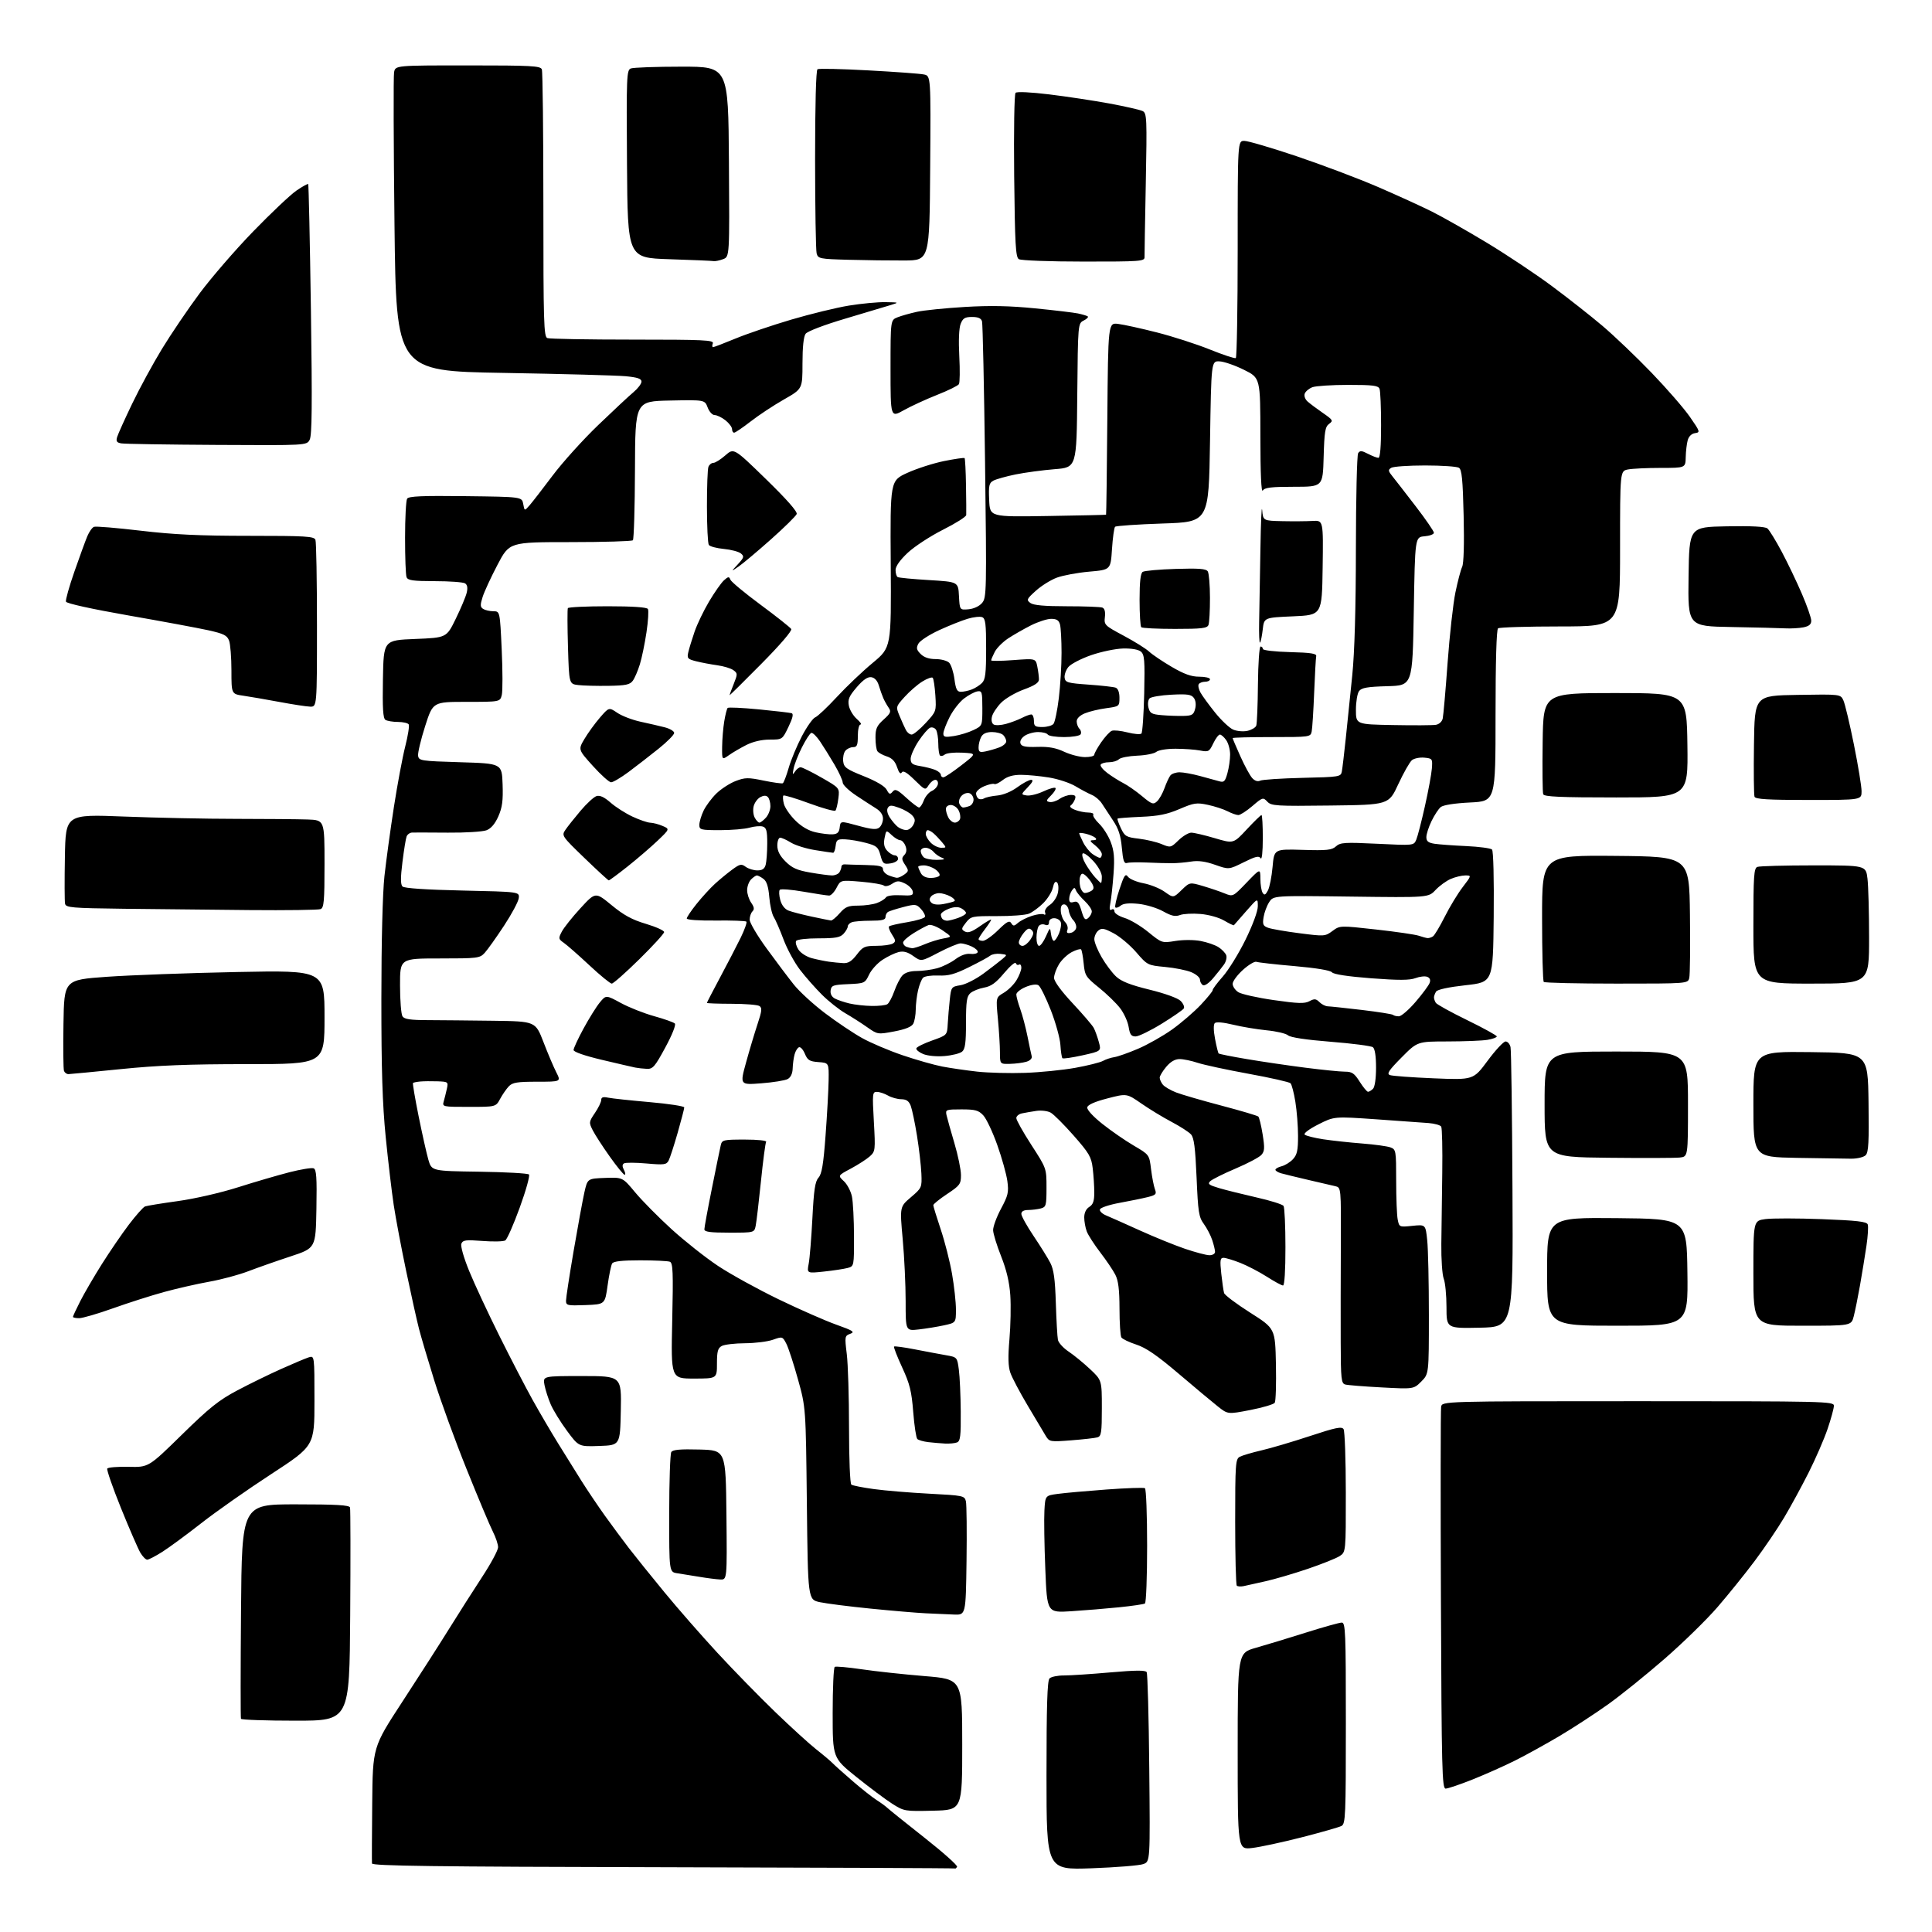 <?xml version="1.0" encoding="UTF-8" standalone="no"?>
<svg 
  version="1.1" 
  xmlns="http://www.w3.org/2000/svg" 
  xmlns:xlink="http://www.w3.org/1999/xlink" 
  xmlns:svg="http://www.w3.org/2000/svg"
  xmlns:rdf="http://www.w3.org/1999/02/22-rdf-syntax-ns#"
  xmlns:cc="http://creativecommons.org/ns#"
  xmlns:dc="http://purl.org/dc/elements/1.1/"
  viewBox="0 0 768 768"
  width="768"
  height="768"
>
<style>svg {background-color: white; }</style>"
<path stroke="none" fill="black" fill-rule="evenodd" d="M379.69,742.75C379.59,742.62 327.41,742.39 263.75,742.25C172.25,742.05 147.97,741.73 147.87,740.75C147.80,740.06 147.84,729.38 147.96,717.00C148.17,694.50 148.17,694.50 159.92,676.50C166.39,666.60 174.75,653.55 178.51,647.50C182.27,641.45 188.19,632.15 191.67,626.84C195.15,621.53 198.00,616.23 198.00,615.05C198.00,613.88 197.06,611.07 195.91,608.81C194.75,606.56 190.06,595.39 185.48,584.00C180.89,572.61 175.11,556.73 172.62,548.71C170.12,540.69 167.40,531.49 166.57,528.27C165.73,525.05 163.45,514.78 161.50,505.45C159.54,496.13 157.29,484.20 156.50,478.95C155.71,473.70 154.28,461.55 153.32,451.95C152.02,438.80 151.59,425.26 151.60,397.00C151.60,374.29 152.09,355.08 152.82,348.30C153.50,342.13 155.19,329.76 156.58,320.80C157.97,311.83 160.00,300.99 161.09,296.71C162.18,292.42 162.80,288.48 162.47,287.96C162.15,287.43 160.22,286.99 158.19,286.98C156.16,286.98 153.93,286.60 153.22,286.16C152.26,285.55 152.01,281.59 152.22,269.92C152.50,254.50 152.50,254.50 165.00,254.00C177.50,253.50 177.50,253.50 181.16,246.00C183.18,241.88 185.14,237.21 185.52,235.63C185.99,233.67 185.78,232.48 184.86,231.89C184.11,231.42 178.71,231.02 172.86,231.02C164.08,231.00 162.11,230.72 161.61,229.42C161.27,228.55 161.01,221.46 161.02,213.67C161.02,205.88 161.39,198.93 161.84,198.23C162.46,197.25 167.79,197.02 185.06,197.23C207.48,197.50 207.48,197.50 207.99,200.34C208.50,203.17 208.50,203.17 210.54,200.84C211.66,199.55 215.79,194.22 219.71,189.00C223.63,183.78 231.76,174.78 237.77,169.00C243.78,163.22 250.12,157.31 251.85,155.87C253.58,154.42 255.00,152.54 255.00,151.69C255.00,150.54 253.44,150.01 248.75,149.56C245.31,149.23 223.38,148.63 200.00,148.23C157.50,147.50 157.50,147.50 156.82,89.50C156.45,57.60 156.37,30.26 156.65,28.75C157.16,26.00 157.16,26.00 185.97,26.00C211.32,26.00 214.86,26.19 215.39,27.58C215.73,28.45 216.00,52.70 216.00,81.47C216.00,128.25 216.17,133.85 217.58,134.39C218.45,134.73 233.74,135.00 251.55,135.00C279.93,135.00 283.87,135.19 283.36,136.50C283.05,137.33 283.08,138.00 283.45,138.00C283.81,138.00 287.82,136.46 292.35,134.59C296.89,132.71 306.87,129.32 314.55,127.05C322.22,124.79 332.55,122.27 337.50,121.47C342.45,120.67 348.98,120.05 352.00,120.11C357.48,120.20 357.48,120.21 354.00,121.28C352.07,121.87 343.98,124.30 336.00,126.67C327.57,129.17 320.98,131.69 320.25,132.68C319.44,133.78 319.00,137.98 319.00,144.49C319.00,154.60 319.00,154.60 311.62,158.80C307.56,161.11 301.63,165.02 298.45,167.50C295.26,169.97 292.28,172.00 291.83,172.00C291.37,172.00 291.00,171.36 291.00,170.57C291.00,169.79 289.81,168.21 288.37,167.07C286.92,165.93 284.99,165.00 284.08,165.00C283.17,165.00 281.93,163.65 281.30,161.97C280.15,158.94 280.15,158.94 266.33,159.22C252.50,159.50 252.50,159.50 252.41,186.76C252.36,201.75 251.98,214.35 251.58,214.76C251.17,215.16 239.96,215.50 226.67,215.50C202.50,215.50 202.50,215.50 197.77,224.50C195.17,229.45 192.50,235.22 191.84,237.33C190.84,240.50 190.88,241.31 192.07,242.06C192.86,242.56 194.68,242.98 196.12,242.98C198.73,243.00 198.73,243.00 199.44,258.27C199.83,266.67 199.84,274.77 199.47,276.27C198.78,279.00 198.78,279.00 185.44,279.00C172.09,279.00 172.09,279.00 169.00,288.66C167.30,293.98 166.04,299.26 166.20,300.41C166.49,302.41 167.22,302.52 183.00,303.00C199.50,303.50 199.50,303.50 199.79,311.76C200.02,318.29 199.66,320.97 198.10,324.52C196.77,327.51 195.19,329.36 193.37,330.05C191.86,330.62 184.97,331.05 178.06,330.99C171.15,330.94 164.76,330.92 163.86,330.95C162.95,330.98 161.95,331.68 161.63,332.51C161.31,333.34 160.57,337.91 159.98,342.67C159.20,348.90 159.21,351.61 160.00,352.40C160.70,353.10 169.31,353.68 183.80,354.00C206.50,354.50 206.50,354.50 206.22,357.00C206.07,358.38 203.43,363.32 200.35,368.00C197.27,372.68 193.83,377.51 192.70,378.75C190.74,380.90 189.96,381.00 174.83,381.00C159.00,381.00 159.00,381.00 159.02,391.75C159.02,397.66 159.46,403.18 159.99,404.00C160.72,405.15 163.08,405.51 170.22,405.52C175.32,405.54 187.00,405.65 196.18,405.77C212.85,406.00 212.85,406.00 216.04,414.25C217.78,418.79 220.08,424.19 221.13,426.25C223.04,430.00 223.04,430.00 213.52,430.00C205.57,430.00 203.71,430.30 202.25,431.84C201.29,432.86 199.73,435.11 198.80,436.84C197.09,440.00 197.09,440.00 186.43,440.00C175.85,440.00 175.77,439.98 176.41,437.75C176.76,436.51 177.32,434.26 177.65,432.75C178.23,430.09 178.10,429.99 173.88,429.84C171.47,429.76 168.38,429.79 167.01,429.92C165.64,430.05 164.36,430.31 164.17,430.50C163.97,430.69 164.98,436.62 166.40,443.68C167.82,450.73 169.57,458.52 170.28,461.00C171.59,465.50 171.59,465.50 190.52,465.77C200.93,465.92 209.82,466.42 210.27,466.87C210.72,467.32 209.08,473.22 206.62,479.99C204.17,486.75 201.57,492.65 200.85,493.09C200.13,493.54 196.06,493.63 191.80,493.30C185.10,492.79 183.96,492.94 183.40,494.40C183.03,495.37 184.35,499.99 186.52,505.29C188.59,510.36 193.98,521.92 198.50,531.00C203.02,540.08 208.97,551.55 211.73,556.50C214.49,561.45 218.97,569.10 221.69,573.50C224.41,577.90 228.61,584.65 231.03,588.50C233.46,592.35 237.70,598.66 240.47,602.53C243.24,606.39 247.53,612.18 250.00,615.40C252.47,618.61 258.80,626.47 264.06,632.87C269.31,639.27 278.81,650.12 285.16,657.00C291.51,663.88 301.84,674.45 308.11,680.50C314.38,686.55 321.76,693.27 324.50,695.43C327.25,697.58 330.18,700.06 331.02,700.93C331.85,701.79 335.45,705.01 339.02,708.09C342.58,711.16 346.85,714.53 348.50,715.57C350.15,716.62 352.09,718.03 352.80,718.72C353.52,719.40 360.16,724.74 367.56,730.57C374.96,736.40 380.76,741.58 380.45,742.08C380.14,742.59 379.80,742.89 379.69,742.75zM433.91,742.67C416.00,743.32 416.00,743.32 416.00,705.86C416.00,678.06 416.31,668.09 417.20,667.20C417.86,666.54 420.45,666.01 422.95,666.02C425.45,666.03 433.72,665.48 441.32,664.81C451.39,663.93 455.32,663.89 455.82,664.70C456.19,665.31 456.66,682.50 456.85,702.89C457.21,739.97 457.21,739.97 454.52,740.99C453.03,741.56 443.76,742.31 433.91,742.67zM497.75,734.60C492.00,735.28 492.00,735.28 492.00,696.18C492.00,657.08 492.00,657.08 499.25,655.02C503.24,653.89 512.18,651.17 519.12,648.98C526.05,646.79 532.47,645.00 533.37,645.00C534.85,645.00 535.00,648.65 535.00,684.96C535.00,722.01 534.87,725.00 533.25,725.85C532.29,726.35 525.20,728.38 517.50,730.35C509.80,732.32 500.91,734.24 497.75,734.60zM370.99,719.78C359.67,720.05 359.41,720.01 354.68,717.02C352.04,715.34 345.64,710.55 340.44,706.38C331.00,698.78 331.00,698.78 331.00,680.95C331.00,671.14 331.37,662.89 331.82,662.61C332.27,662.33 337.11,662.77 342.57,663.57C348.03,664.38 359.25,665.59 367.50,666.27C382.50,667.50 382.50,667.50 382.50,693.50C382.50,719.50 382.50,719.50 370.99,719.78zM574.67,711.00C573.24,711.00 573.06,703.67 572.79,636.25C572.63,595.14 572.66,560.49 572.87,559.25C573.23,557.00 573.23,557.00 651.12,557.00C725.84,557.00 729.00,557.07 729.00,558.82C729.00,559.83 727.87,563.97 726.49,568.03C725.11,572.09 721.72,579.90 718.95,585.39C716.19,590.87 711.81,598.91 709.22,603.26C706.64,607.60 701.37,615.37 697.51,620.52C693.66,625.66 686.99,633.93 682.71,638.88C678.43,643.84 668.98,653.07 661.71,659.39C654.44,665.72 644.32,673.88 639.20,677.53C634.09,681.18 625.45,686.81 620.00,690.05C614.55,693.28 606.58,697.69 602.30,699.83C598.01,701.98 590.39,705.37 585.38,707.37C580.36,709.37 575.54,711.00 574.67,711.00zM117.52,684.00C105.75,684.00 95.97,683.66 95.79,683.25C95.61,682.84 95.62,663.49 95.81,640.25C96.15,598.00 96.15,598.00 117.47,598.00C133.67,598.00 138.87,598.30 139.14,599.25C139.34,599.94 139.37,619.29 139.21,642.25C138.92,684.00 138.92,684.00 117.52,684.00zM379.21,641.81C376.62,641.70 371.57,641.48 368.00,641.31C364.43,641.14 354.56,640.30 346.08,639.45C337.59,638.60 328.52,637.45 325.91,636.89C321.16,635.87 321.16,635.87 320.74,597.68C320.32,559.50 320.32,559.50 317.20,548.29C315.49,542.12 313.41,535.76 312.58,534.15C311.08,531.26 311.00,531.24 307.28,532.56C305.20,533.31 300.21,533.93 296.18,533.96C292.16,533.98 288.00,534.47 286.93,535.04C285.35,535.88 285.00,537.16 285.00,542.04C285.00,548.00 285.00,548.00 275.86,548.00C266.71,548.00 266.71,548.00 267.22,525.06C267.65,505.63 267.51,502.03 266.28,501.56C265.49,501.25 260.17,501.00 254.48,501.00C247.27,501.00 243.88,501.38 243.34,502.25C242.91,502.94 242.10,506.88 241.53,511.00C240.49,518.50 240.49,518.50 232.74,518.79C225.52,519.06 225.00,518.95 225.00,517.04C225.00,515.92 226.36,507.01 228.03,497.25C229.70,487.49 231.62,477.02 232.30,474.00C233.54,468.50 233.54,468.50 240.52,468.24C247.50,467.98 247.50,467.98 252.50,474.00C255.25,477.30 261.77,483.90 267.00,488.66C272.23,493.41 280.55,499.99 285.50,503.27C290.45,506.55 301.25,512.50 309.50,516.49C317.75,520.48 328.05,525.01 332.38,526.55C339.14,528.96 339.93,529.48 337.99,530.20C335.79,531.01 335.75,531.28 336.61,538.27C337.10,542.25 337.50,555.40 337.50,567.50C337.50,579.99 337.90,589.79 338.43,590.17C338.95,590.54 343.00,591.34 347.43,591.94C351.87,592.55 361.78,593.37 369.46,593.77C382.91,594.47 383.43,594.58 383.96,596.79C384.26,598.05 384.37,608.74 384.21,620.54C383.92,642.00 383.92,642.00 379.21,641.81zM425.86,640.49C416.22,641.10 416.22,641.10 415.53,623.80C415.14,614.29 414.98,603.80 415.17,600.51C415.50,594.51 415.50,594.51 420.50,593.84C423.25,593.46 431.97,592.69 439.88,592.10C447.80,591.52 454.66,591.29 455.13,591.58C455.61,591.88 456.00,602.19 456.00,614.50C456.00,626.81 455.61,637.13 455.13,637.42C454.64,637.72 450.03,638.39 444.88,638.92C439.72,639.44 431.16,640.15 425.86,640.49zM494.40,630.50C493.24,630.75 492.01,630.67 491.65,630.32C491.29,629.96 491.00,618.51 491.00,604.87C491.00,581.95 491.14,580.00 492.81,579.10C493.81,578.57 497.69,577.42 501.43,576.55C505.17,575.69 513.85,573.12 520.72,570.85C530.98,567.46 533.37,566.97 534.09,568.11C534.57,568.88 534.98,580.18 534.98,593.23C535.00,616.95 535.00,616.95 532.55,618.56C531.20,619.45 525.49,621.73 519.87,623.64C514.24,625.55 506.68,627.77 503.07,628.57C499.46,629.38 495.55,630.24 494.40,630.50zM286.27,627.87C284.75,627.80 281.02,627.32 278.00,626.81C274.98,626.30 271.04,625.66 269.25,625.40C266.00,624.91 266.00,624.91 266.02,601.70C266.02,588.94 266.40,577.92 266.85,577.21C267.45,576.27 270.42,576.00 278.08,576.21C288.50,576.50 288.50,576.50 288.77,602.25C289.03,628.00 289.03,628.00 286.27,627.87zM58.52,620.00C57.92,620.00 56.69,618.74 55.78,617.21C54.88,615.67 51.42,607.72 48.11,599.54C44.80,591.35 42.34,584.26 42.64,583.78C42.94,583.29 46.75,582.99 51.12,583.09C59.06,583.28 59.06,583.28 72.28,570.33C83.27,559.56 86.99,556.59 94.34,552.70C99.19,550.13 107.07,546.28 111.84,544.15C116.60,542.01 121.51,539.95 122.75,539.56C125.00,538.87 125.00,538.87 125.00,556.82C125.00,574.77 125.00,574.77 107.75,586.02C98.26,592.20 85.78,600.97 80.00,605.50C74.22,610.03 67.27,615.14 64.55,616.87C61.83,618.59 59.12,620.00 58.52,620.00zM238.28,574.79C230.05,575.08 230.05,575.08 225.40,568.79C222.84,565.33 219.93,560.61 218.93,558.29C217.93,555.98 216.81,552.49 216.44,550.54C215.78,547.00 215.78,547.00 231.42,547.00C247.06,547.00 247.06,547.00 246.78,560.75C246.50,574.50 246.50,574.50 238.28,574.79zM375.67,573.84C373.93,573.75 370.93,573.49 369.00,573.27C367.07,573.04 365.12,572.48 364.65,572.03C364.18,571.57 363.45,566.75 363.02,561.30C362.37,553.00 361.66,550.13 358.61,543.54C356.62,539.22 355.17,535.50 355.39,535.27C355.62,535.05 359.34,535.55 363.65,536.39C367.97,537.23 373.52,538.28 376.00,538.71C380.50,539.50 380.50,539.50 381.16,544.50C381.53,547.25 381.86,554.74 381.91,561.14C381.99,570.89 381.74,572.88 380.42,573.39C379.55,573.73 377.41,573.93 375.67,573.84zM425.85,572.55C417.48,573.20 417.14,573.14 415.75,570.86C414.96,569.56 411.73,564.15 408.57,558.82C405.40,553.50 402.28,547.58 401.62,545.66C400.76,543.16 400.66,539.39 401.27,532.34C401.74,526.93 401.89,519.07 401.61,514.88C401.25,509.66 400.10,504.79 397.97,499.42C396.26,495.11 394.82,490.44 394.78,489.04C394.74,487.64 396.15,483.80 397.91,480.50C400.75,475.20 401.04,473.92 400.44,469.50C400.07,466.75 398.26,460.27 396.42,455.11C394.58,449.94 392.08,444.65 390.86,443.36C388.98,441.35 387.68,441.00 382.21,441.00C376.05,441.00 375.79,441.10 376.25,443.25C376.52,444.49 377.93,449.49 379.37,454.36C380.82,459.24 382.00,464.97 382.00,467.10C382.00,470.69 381.59,471.25 376.50,474.63C373.48,476.64 371.00,478.64 371.00,479.08C371.00,479.53 372.33,483.85 373.95,488.70C375.58,493.54 377.60,501.50 378.45,506.39C379.30,511.27 380.00,517.63 380.00,520.53C380.00,525.80 380.00,525.80 375.25,526.84C372.64,527.41 368.14,528.14 365.25,528.47C360.00,529.07 360.00,529.07 360.01,517.28C360.01,510.80 359.49,499.69 358.84,492.60C357.67,479.69 357.67,479.69 362.09,475.93C366.43,472.22 366.50,472.08 366.26,466.45C366.12,463.31 365.34,456.57 364.52,451.48C363.70,446.38 362.58,441.04 362.04,439.60C361.31,437.68 360.33,436.99 358.27,436.96C356.75,436.95 354.38,436.29 353.00,435.50C351.62,434.71 349.64,434.05 348.60,434.04C346.80,434.00 346.74,434.63 347.37,445.81C348.01,457.23 347.96,457.69 345.77,459.67C344.52,460.79 341.14,462.97 338.27,464.51C333.03,467.30 333.03,467.30 335.45,469.54C336.78,470.77 338.22,473.52 338.66,475.64C339.10,477.76 339.46,484.86 339.48,491.42C339.50,503.34 339.50,503.34 336.94,504.04C335.53,504.42 331.31,505.06 327.56,505.46C320.74,506.19 320.74,506.19 321.47,502.34C321.88,500.23 322.53,492.09 322.94,484.27C323.51,472.99 324.02,469.64 325.36,468.15C326.68,466.70 327.32,462.88 328.17,451.39C328.78,443.20 329.33,433.35 329.39,429.50C329.50,422.50 329.50,422.50 325.35,422.20C321.81,421.94 321.02,421.45 319.96,418.91C319.28,417.27 318.24,416.09 317.64,416.29C317.04,416.49 316.25,417.74 315.88,419.07C315.50,420.41 315.15,422.95 315.10,424.71C315.04,426.78 314.32,428.29 313.09,428.95C312.04,429.51 307.34,430.27 302.64,430.63C294.11,431.29 294.11,431.29 296.56,422.39C297.90,417.50 299.96,410.64 301.12,407.13C302.88,401.85 303.01,400.62 301.87,399.90C301.12,399.42 296.11,399.02 290.75,399.02C285.39,399.01 281.00,398.85 281.00,398.67C281.00,398.50 283.39,393.88 286.31,388.42C289.23,382.97 292.89,375.90 294.45,372.72C296.00,369.54 297.01,366.68 296.70,366.36C296.38,366.05 290.92,365.86 284.56,365.93C277.90,366.01 273.00,365.67 273.00,365.12C273.00,364.60 274.75,362.00 276.88,359.34C279.01,356.68 282.27,353.11 284.13,351.40C285.98,349.70 289.07,347.15 291.00,345.73C294.13,343.43 294.71,343.30 296.44,344.58C297.51,345.36 299.59,346.00 301.07,346.00C303.02,346.00 303.93,345.38 304.37,343.75C304.70,342.51 304.98,338.72 304.99,335.32C305.00,330.27 304.67,329.03 303.23,328.57C302.25,328.26 299.89,328.46 297.98,329.00C296.07,329.55 290.80,330.00 286.26,330.00C278.54,330.00 278.00,329.86 278.00,327.90C278.00,326.75 278.75,324.22 279.67,322.29C280.59,320.35 282.89,317.26 284.78,315.42C286.68,313.58 290.12,311.36 292.43,310.47C296.19,309.04 297.38,309.02 303.57,310.30C307.38,311.08 310.81,311.56 311.18,311.35C311.56,311.14 312.61,308.38 313.52,305.23C314.43,302.08 316.79,296.42 318.76,292.65C320.74,288.89 323.12,285.51 324.07,285.15C325.01,284.79 328.87,281.16 332.64,277.08C336.41,273.00 342.83,266.89 346.90,263.52C354.30,257.37 354.30,257.37 354.08,224.23C353.86,191.08 353.86,191.08 360.68,187.97C364.43,186.26 371.00,184.15 375.27,183.28C379.54,182.42 383.22,181.89 383.44,182.10C383.65,182.32 383.91,187.22 384.00,193.00C384.10,198.78 384.14,204.06 384.09,204.74C384.04,205.42 379.90,208.04 374.88,210.56C369.87,213.08 363.57,217.19 360.88,219.70C357.77,222.61 356.00,225.11 356.00,226.58C356.00,227.85 356.37,229.11 356.82,229.39C357.27,229.67 362.88,230.21 369.28,230.59C380.91,231.29 380.91,231.29 381.20,236.89C381.50,242.50 381.50,242.50 385.00,242.20C387.08,242.01 389.26,241.00 390.38,239.70C392.18,237.58 392.23,235.41 391.57,183.50C391.19,153.80 390.65,128.71 390.37,127.75C390.02,126.52 388.84,126.00 386.41,126.00C383.56,126.00 382.76,126.49 381.87,128.75C381.21,130.43 381.00,135.39 381.33,141.55C381.62,147.08 381.56,152.10 381.18,152.71C380.80,153.33 376.89,155.25 372.49,156.98C368.10,158.72 362.14,161.46 359.25,163.08C354.00,166.02 354.00,166.02 354.00,146.63C354.00,127.24 354.00,127.24 356.75,126.14C358.26,125.54 361.75,124.55 364.50,123.95C367.25,123.34 375.80,122.48 383.50,122.02C393.62,121.41 401.38,121.57 411.50,122.58C419.20,123.34 426.85,124.26 428.50,124.60C430.15,124.95 431.88,125.46 432.34,125.73C432.80,126.00 432.12,126.75 430.84,127.39C428.50,128.56 428.50,128.56 428.23,157.19C427.97,185.82 427.97,185.82 419.23,186.51C414.43,186.90 407.43,187.84 403.68,188.60C399.94,189.37 395.98,190.48 394.89,191.06C393.17,191.98 392.95,192.99 393.21,198.81C393.50,205.50 393.50,205.50 416.50,205.12C429.15,204.92 439.58,204.68 439.68,204.61C439.78,204.53 440.01,187.32 440.18,166.37C440.50,128.27 440.50,128.27 444.50,128.76C446.70,129.03 453.63,130.55 459.90,132.15C466.17,133.74 475.62,136.79 480.90,138.92C486.18,141.05 490.84,142.59 491.25,142.34C491.66,142.09 492.00,122.56 492.00,98.94C492.00,56.00 492.00,56.00 494.63,56.00C496.07,56.00 505.41,58.74 515.38,62.09C525.35,65.45 539.80,70.90 547.50,74.21C555.20,77.53 565.00,82.00 569.28,84.14C573.55,86.29 583.39,91.87 591.13,96.54C598.87,101.22 610.45,108.93 616.85,113.68C623.26,118.44 632.33,125.57 637.00,129.53C641.67,133.49 650.45,141.87 656.50,148.15C662.55,154.43 669.42,162.33 671.76,165.71C675.84,171.59 675.93,171.87 673.80,172.18C672.43,172.38 671.32,173.46 670.89,175.00C670.51,176.38 670.15,179.41 670.10,181.75C670.00,186.00 670.00,186.00 660.12,186.00C654.69,186.00 648.84,186.28 647.12,186.62C644.00,187.25 644.00,187.25 644.00,218.12C644.00,249.00 644.00,249.00 620.25,249.02C607.19,249.02 596.05,249.36 595.50,249.77C594.87,250.23 594.50,262.99 594.50,284.50C594.50,318.50 594.50,318.50 584.40,319.00C578.15,319.31 573.70,320.01 572.70,320.83C571.82,321.56 570.18,324.07 569.05,326.40C567.92,328.73 567.00,331.59 567.00,332.77C567.00,334.41 567.75,335.02 570.25,335.41C572.04,335.68 577.70,336.10 582.83,336.33C587.96,336.57 592.58,337.18 593.10,337.70C593.65,338.25 593.92,349.35 593.77,364.54C593.50,390.44 593.50,390.44 582.60,391.64C575.80,392.40 571.39,393.35 570.87,394.18C570.41,394.90 570.03,395.95 570.03,396.50C570.03,397.05 570.36,398.02 570.77,398.65C571.17,399.28 576.79,402.38 583.25,405.53C589.71,408.68 595.00,411.60 595.00,412.00C595.00,412.41 593.31,413.02 591.25,413.36C589.19,413.70 582.09,413.98 575.47,413.99C563.44,414.00 563.44,414.00 557.14,420.36C552.08,425.47 551.16,426.85 552.50,427.36C553.41,427.71 561.26,428.29 569.93,428.65C585.70,429.30 585.70,429.30 591.36,421.65C594.47,417.44 597.68,414.00 598.49,414.00C599.30,414.00 600.19,415.01 600.46,416.25C600.74,417.49 601.09,443.02 601.23,473.00C601.50,527.50 601.50,527.50 588.25,527.78C575.00,528.06 575.00,528.06 575.00,519.59C575.00,514.94 574.51,509.86 573.91,508.32C573.31,506.77 572.88,500.55 572.95,494.50C573.03,488.45 573.20,475.72 573.32,466.20C573.45,456.69 573.26,448.43 572.90,447.84C572.54,447.26 570.28,446.62 567.87,446.43C565.47,446.23 556.05,445.56 546.94,444.93C530.37,443.78 530.37,443.78 524.06,446.97C520.49,448.77 518.13,450.53 518.63,451.02C519.11,451.50 522.42,452.33 526.00,452.88C529.58,453.42 536.55,454.18 541.50,454.56C546.45,454.95 551.51,455.64 552.75,456.11C554.92,456.92 555.00,457.41 555.00,469.35C555.00,476.17 555.27,483.12 555.61,484.79C556.21,487.81 556.26,487.83 561.45,487.29C566.69,486.75 566.69,486.75 567.34,493.02C567.71,496.47 568.00,509.84 568.00,522.72C568.00,546.15 568.00,546.15 564.98,549.18C561.96,552.20 561.96,552.20 549.23,551.52C542.23,551.15 535.71,550.63 534.75,550.36C533.18,549.92 532.99,548.22 532.95,533.68C532.92,524.78 532.94,507.28 533.00,494.78C533.10,472.06 533.10,472.06 530.80,471.53C529.53,471.24 524.67,470.11 520.00,469.02C515.33,467.93 510.49,466.75 509.25,466.40C508.01,466.05 507.00,465.42 507.00,464.99C507.00,464.57 508.11,463.94 509.47,463.60C510.83,463.26 512.86,462.00 513.97,460.80C515.61,459.04 516.00,457.28 515.99,451.56C515.99,447.68 515.51,441.57 514.93,438.00C514.36,434.43 513.49,431.10 513.00,430.61C512.51,430.12 505.00,428.42 496.31,426.84C487.61,425.25 478.51,423.29 476.07,422.48C473.64,421.67 470.41,421.00 468.91,421.00C467.09,421.00 465.32,422.02 463.59,424.08C462.17,425.77 461.00,427.71 461.00,428.39C461.00,429.06 461.56,430.31 462.25,431.17C462.94,432.02 465.33,433.42 467.57,434.28C469.81,435.14 477.91,437.49 485.57,439.51C493.23,441.53 499.81,443.48 500.19,443.84C500.57,444.20 501.35,447.40 501.92,450.95C502.79,456.38 502.71,457.67 501.40,459.11C500.54,460.06 495.94,462.49 491.17,464.52C486.40,466.54 481.88,468.80 481.11,469.52C479.95,470.63 480.52,471.07 484.61,472.29C487.30,473.08 494.00,474.75 499.50,476.00C505.00,477.24 509.83,478.76 510.23,479.38C510.64,480.00 510.98,487.36 510.98,495.75C510.99,505.06 510.62,511.00 510.02,511.00C509.48,511.00 506.58,509.43 503.59,507.51C500.59,505.59 495.84,503.12 493.03,502.01C490.22,500.91 487.22,500.00 486.36,500.00C485.04,500.00 484.91,500.97 485.47,506.25C485.84,509.69 486.35,513.17 486.59,514.00C486.84,514.83 491.51,518.33 496.97,521.80C506.90,528.10 506.90,528.10 507.20,542.30C507.36,550.11 507.15,557.01 506.73,557.63C506.30,558.25 501.93,559.54 497.02,560.50C488.08,562.23 488.08,562.23 484.12,559.09C481.94,557.37 474.93,551.51 468.55,546.08C460.00,538.81 455.57,535.76 451.72,534.50C448.85,533.57 446.17,532.28 445.77,531.65C445.36,531.02 445.02,525.87 445.02,520.20C445.00,512.63 444.56,509.05 443.35,506.70C442.45,504.94 439.75,500.95 437.36,497.84C434.97,494.72 432.56,490.98 432.01,489.52C431.45,488.06 431.00,485.55 431.00,483.94C431.00,482.10 431.74,480.55 433.00,479.77C434.52,478.82 435.00,477.44 434.99,474.01C434.99,471.53 434.71,467.21 434.37,464.41C433.83,459.90 432.96,458.41 426.80,451.41C422.97,447.06 418.86,442.95 417.67,442.29C416.48,441.62 413.93,441.31 412.00,441.59C410.07,441.88 407.49,442.32 406.25,442.58C405.01,442.83 404.00,443.68 404.00,444.46C404.00,445.25 406.70,450.06 410.00,455.16C416.00,464.44 416.00,464.44 416.00,472.10C416.00,479.21 415.84,479.81 413.75,480.37C412.51,480.70 410.26,480.98 408.75,480.99C406.94,481.00 406.00,481.53 406.00,482.55C406.00,483.39 408.18,487.33 410.85,491.30C413.52,495.26 416.52,500.07 417.51,502.00C418.89,504.66 419.41,508.48 419.71,518.00C419.93,524.88 420.30,531.45 420.54,532.61C420.77,533.76 422.66,535.84 424.73,537.23C426.80,538.61 430.64,541.74 433.25,544.19C438.00,548.64 438.00,548.64 438.00,559.75C438.00,569.48 437.78,570.93 436.25,571.37C435.29,571.65 430.61,572.18 425.85,572.55zM643.02,527.00C615.00,527.00 615.00,527.00 615.00,505.48C615.00,483.97 615.00,483.97 642.75,484.23C670.50,484.50 670.50,484.50 670.77,505.75C671.04,527.00 671.04,527.00 643.02,527.00zM716.46,527.00C697.00,527.00 697.00,527.00 697.00,506.14C697.00,485.27 697.00,485.27 701.75,484.61C704.36,484.25 714.47,484.26 724.20,484.63C738.14,485.16 742.02,485.60 742.45,486.73C742.75,487.51 742.52,491.38 741.93,495.33C741.35,499.27 740.19,506.32 739.37,511.00C738.54,515.67 737.43,521.19 736.89,523.25C735.92,527.00 735.92,527.00 716.46,527.00zM31.45,524.00C30.10,524.00 29.00,523.76 29.00,523.47C29.00,523.18 30.31,520.37 31.91,517.22C33.51,514.07 37.37,507.45 40.49,502.50C43.61,497.55 48.44,490.48 51.24,486.79C54.04,483.11 56.92,479.86 57.65,479.58C58.38,479.30 64.26,478.34 70.71,477.45C77.38,476.53 87.71,474.16 94.63,471.96C101.33,469.83 110.51,467.15 115.04,465.99C119.57,464.83 123.89,464.13 124.66,464.42C125.78,464.85 126.00,467.97 125.78,480.55C125.50,496.14 125.50,496.14 115.50,499.44C110.00,501.25 102.43,503.91 98.68,505.34C94.93,506.78 87.96,508.65 83.18,509.50C78.41,510.35 70.34,512.19 65.26,513.58C60.17,514.97 51.04,517.89 44.96,520.06C38.88,522.23 32.80,524.00 31.45,524.00zM480.75,498.97C481.99,498.99 483.00,498.39 483.00,497.65C483.00,496.91 482.49,494.77 481.86,492.90C481.24,491.03 479.73,488.15 478.52,486.50C476.55,483.83 476.24,481.81 475.66,468.08C475.15,456.22 474.64,452.26 473.44,450.94C472.59,449.99 469.10,447.75 465.69,445.95C462.29,444.16 456.89,440.88 453.70,438.66C447.90,434.64 447.90,434.64 440.20,436.64C435.14,437.95 432.40,439.17 432.20,440.19C432.02,441.12 434.47,443.79 438.20,446.76C441.67,449.52 447.28,453.40 450.68,455.39C456.86,459.01 456.86,459.01 457.56,464.76C457.95,467.92 458.64,471.50 459.10,472.72C459.84,474.69 459.51,475.05 456.21,475.87C454.17,476.38 449.16,477.40 445.07,478.15C440.99,478.89 437.47,480.06 437.24,480.74C437.02,481.42 438.12,482.50 439.67,483.14C441.23,483.79 447.24,486.46 453.02,489.08C458.81,491.71 466.91,495.00 471.02,496.40C475.14,497.80 479.51,498.96 480.75,498.97zM289.92,490.00C282.28,490.00 280.00,489.69 280.00,488.66C280.00,487.92 281.34,480.60 282.99,472.41C284.63,464.21 286.21,456.49 286.51,455.25C287.01,453.12 287.53,453.00 296.08,453.00C301.26,453.00 304.88,453.39 304.55,453.91C304.24,454.41 303.31,461.50 302.48,469.66C301.64,477.82 300.71,485.74 300.40,487.25C299.84,490.00 299.84,490.00 289.92,490.00zM248.29,466.98C247.85,466.97 245.19,463.71 242.37,459.73C239.55,455.76 236.51,451.06 235.62,449.30C234.06,446.21 234.09,445.96 236.50,442.41C237.87,440.38 239.00,438.06 239.00,437.24C239.00,436.16 239.73,435.92 241.75,436.34C243.26,436.66 250.69,437.45 258.25,438.11C265.81,438.77 272.00,439.72 272.00,440.22C272.00,440.72 270.82,445.26 269.38,450.31C267.93,455.37 266.32,460.33 265.79,461.35C264.93,463.00 264.00,463.12 256.98,462.50C252.66,462.12 248.65,462.10 248.06,462.46C247.32,462.92 247.31,463.71 248.03,465.06C248.60,466.13 248.72,466.99 248.29,466.98zM667.75,460.14C665.96,460.34 653.14,460.38 639.25,460.23C614.00,459.97 614.00,459.97 614.00,438.98C614.00,418.00 614.00,418.00 642.50,418.00C671.00,418.00 671.00,418.00 671.00,438.89C671.00,459.78 671.00,459.78 667.75,460.14zM735.87,460.60C733.47,460.59 723.74,460.44 714.25,460.27C697.00,459.95 697.00,459.95 697.00,438.96C697.00,417.96 697.00,417.96 719.75,418.23C742.50,418.50 742.50,418.50 742.77,438.16C742.99,453.94 742.77,458.09 741.64,459.21C740.86,459.99 738.30,460.61 735.87,460.60zM543.81,434.00C544.25,434.00 545.14,433.46 545.80,432.80C546.51,432.09 547.00,428.67 547.00,424.42C547.00,419.86 546.55,416.90 545.75,416.29C545.06,415.77 537.53,414.79 529.02,414.12C519.17,413.34 512.99,412.41 512.02,411.56C511.18,410.83 507.35,409.93 503.50,409.56C499.65,409.18 493.65,408.18 490.16,407.33C486.31,406.39 483.45,406.15 482.90,406.70C482.34,407.26 482.38,409.73 483.00,412.98C483.56,415.93 484.20,418.54 484.43,418.77C484.66,419.00 489.72,420.01 495.68,421.01C501.63,422.02 512.05,423.55 518.84,424.42C525.63,425.29 532.71,426.00 534.58,426.00C537.45,426.00 538.36,426.61 540.50,430.00C541.89,432.20 543.38,434.00 543.81,434.00zM27.22,426.98C26.51,426.99 25.72,426.42 25.44,425.71C25.17,425.01 25.07,416.57 25.23,406.96C25.50,389.50 25.50,389.50 42.50,388.29C51.85,387.63 75.14,386.77 94.25,386.39C129.00,385.70 129.00,385.70 129.00,404.35C129.00,423.00 129.00,423.00 98.25,423.01C74.93,423.01 62.79,423.49 48.00,424.99C37.27,426.07 27.92,426.97 27.22,426.98zM407.50,426.48C413.55,426.27 422.52,425.36 427.44,424.48C432.36,423.59 437.31,422.35 438.44,421.73C439.57,421.10 441.60,420.43 442.95,420.23C444.29,420.04 448.52,418.55 452.35,416.92C456.17,415.29 462.27,411.84 465.90,409.26C469.53,406.67 474.69,402.23 477.37,399.39C480.04,396.54 482.16,393.93 482.07,393.57C481.98,393.21 483.78,390.80 486.07,388.21C488.35,385.62 492.43,379.02 495.11,373.55C497.99,367.68 500.00,362.23 500.00,360.26C500.00,356.93 500.00,356.93 495.36,362.22C492.81,365.12 490.61,367.63 490.49,367.79C490.36,367.95 488.62,367.12 486.63,365.95C484.57,364.73 480.54,363.60 477.26,363.32C474.09,363.04 470.41,363.24 469.08,363.74C467.20,364.46 465.69,364.13 462.36,362.27C459.99,360.94 455.58,359.61 452.55,359.29C448.80,358.91 446.54,359.13 445.49,360.00C444.65,360.71 443.69,361.02 443.37,360.71C443.05,360.39 443.79,357.15 445.00,353.51C446.87,347.87 447.38,347.13 448.40,348.54C449.07,349.44 451.83,350.60 454.55,351.11C457.27,351.62 461.06,353.14 462.96,354.50C466.44,356.97 466.44,356.97 469.69,353.81C472.95,350.66 472.95,350.66 478.22,352.22C481.13,353.08 484.99,354.39 486.81,355.14C490.13,356.49 490.13,356.49 495.56,350.83C501.00,345.18 501.00,345.18 501.02,349.34C501.02,351.63 501.43,354.12 501.91,354.89C502.60,355.98 503.04,355.80 504.01,353.99C504.68,352.73 505.52,348.51 505.87,344.60C506.50,337.50 506.50,337.50 517.82,337.84C527.48,338.14 529.42,337.93 531.06,336.45C532.78,334.89 534.50,334.78 547.48,335.41C561.99,336.12 561.99,336.12 562.98,333.81C563.52,332.54 565.07,326.55 566.42,320.50C567.78,314.45 569.02,307.70 569.19,305.50C569.49,301.63 569.39,301.49 566.18,301.18C564.36,301.01 562.15,301.46 561.26,302.18C560.38,302.91 557.95,307.20 555.85,311.71C552.05,319.93 552.05,319.93 528.78,320.21C507.25,320.48 505.37,320.36 503.77,318.66C502.09,316.88 501.89,316.94 497.84,320.41C495.53,322.38 493.02,324.00 492.27,324.00C491.52,324.00 489.60,323.33 488.00,322.50C486.41,321.68 482.88,320.52 480.16,319.94C475.69,318.98 474.62,319.14 468.86,321.61C463.92,323.72 460.49,324.41 453.55,324.70C448.62,324.91 444.44,325.23 444.25,325.41C444.07,325.60 444.67,327.33 445.58,329.25C447.11,332.46 447.71,332.81 452.70,333.39C455.70,333.75 459.77,334.71 461.75,335.54C465.29,337.02 465.42,336.99 468.48,334.02C470.19,332.36 472.47,331.00 473.55,331.00C474.62,331.00 478.83,331.98 482.91,333.19C490.32,335.39 490.32,335.39 495.61,329.69C498.53,326.56 501.16,324.00 501.46,324.00C501.76,324.00 501.99,328.16 501.98,333.25C501.98,338.68 501.62,341.95 501.12,341.17C500.45,340.10 499.08,340.43 494.39,342.77C488.50,345.70 488.50,345.70 483.01,343.77C479.19,342.42 476.30,342.03 473.51,342.48C471.30,342.83 467.93,343.13 466.00,343.14C464.07,343.16 459.57,343.03 456.00,342.87C452.43,342.71 448.83,342.78 448.01,343.04C446.84,343.40 446.41,342.13 445.95,337.00C445.51,332.11 444.64,329.42 442.43,326.13C440.82,323.72 438.83,320.69 438.00,319.39C437.18,318.09 435.38,316.55 434.00,315.98C432.63,315.41 429.70,313.85 427.50,312.53C425.30,311.21 420.57,309.65 417.00,309.07C413.42,308.49 408.42,308.01 405.88,308.01C402.73,308.00 400.44,308.65 398.64,310.06C397.20,311.20 395.67,311.92 395.25,311.65C394.83,311.39 393.02,311.79 391.24,312.54C389.46,313.29 388.00,314.57 388.00,315.39C388.00,316.21 388.45,317.16 389.00,317.50C389.55,317.84 390.55,317.78 391.23,317.36C391.90,316.94 394.25,316.43 396.44,316.23C398.82,316.01 402.03,314.68 404.41,312.93C406.60,311.32 409.06,310.00 409.88,310.00C410.91,310.00 410.50,310.92 408.58,312.92C405.79,315.83 405.79,315.83 408.14,316.21C409.44,316.41 412.40,315.69 414.73,314.60C417.05,313.51 419.23,312.90 419.56,313.23C419.89,313.56 419.12,314.88 417.84,316.16C415.81,318.19 415.73,318.52 417.24,318.81C418.19,318.99 419.97,318.43 421.20,317.57C422.44,316.71 424.46,316.00 425.69,316.00C427.41,316.00 427.79,316.41 427.29,317.75C426.94,318.71 426.18,319.81 425.61,320.19C425.02,320.58 425.78,321.35 427.35,321.94C428.88,322.52 431.25,323.00 432.62,323.00C434.00,323.00 434.88,323.38 434.59,323.85C434.31,324.31 435.36,325.93 436.93,327.44C438.51,328.95 440.57,332.21 441.52,334.69C442.87,338.22 443.11,340.97 442.65,347.35C442.32,351.83 441.76,357.03 441.40,358.89C440.92,361.30 441.06,362.08 441.87,361.58C442.51,361.19 443.00,361.49 443.00,362.28C443.00,363.05 444.81,364.22 447.02,364.89C449.23,365.55 453.47,368.08 456.45,370.50C461.85,374.90 461.89,374.91 467.22,374.05C470.27,373.55 474.58,373.55 477.27,374.06C479.85,374.54 483.06,375.65 484.40,376.53C485.74,377.40 487.11,378.83 487.44,379.70C487.77,380.57 487.38,382.23 486.57,383.39C485.75,384.55 483.78,387.03 482.19,388.90C480.51,390.88 478.82,392.01 478.15,391.59C477.52,391.20 477.00,390.21 477.00,389.39C477.00,388.57 475.45,387.25 473.56,386.46C471.67,385.67 466.98,384.73 463.14,384.38C456.24,383.73 456.09,383.66 451.69,378.56C449.24,375.72 445.19,372.32 442.71,371.00C438.89,368.98 437.94,368.81 436.59,369.92C435.72,370.65 435.00,372.20 435.01,373.37C435.01,374.54 436.32,377.75 437.91,380.50C439.50,383.25 442.08,386.70 443.65,388.17C445.74,390.13 449.29,391.53 456.96,393.41C463.12,394.92 468.21,396.76 469.33,397.89C470.38,398.94 470.94,400.28 470.58,400.87C470.21,401.47 466.24,404.21 461.75,406.98C457.26,409.74 452.61,412.00 451.42,412.00C449.69,412.00 449.13,411.24 448.65,408.21C448.32,406.12 446.80,402.78 445.27,400.78C443.75,398.79 439.97,395.12 436.88,392.63C431.63,388.40 431.23,387.78 430.78,383.03C430.51,380.24 430.04,377.71 429.74,377.40C429.43,377.10 427.77,377.58 426.05,378.47C424.32,379.37 422.03,381.54 420.96,383.30C419.89,385.06 419.01,387.49 419.00,388.71C419.00,390.08 421.81,393.92 426.39,398.82C430.45,403.16 434.23,407.57 434.78,408.61C435.33,409.65 436.24,412.15 436.79,414.17C437.80,417.84 437.80,417.84 430.32,419.51C426.20,420.42 422.61,420.94 422.33,420.66C422.05,420.38 421.69,417.98 421.52,415.33C421.35,412.67 419.63,406.45 417.69,401.50C415.75,396.55 413.55,392.12 412.80,391.65C411.98,391.13 409.98,391.40 407.72,392.34C405.67,393.20 404.00,394.54 404.00,395.32C404.00,396.11 404.71,398.72 405.57,401.12C406.44,403.53 407.73,408.43 408.45,412.00C409.16,415.57 409.92,419.14 410.13,419.91C410.34,420.74 409.46,421.63 408.00,422.06C406.62,422.47 403.70,422.85 401.50,422.90C397.50,423.00 397.50,423.00 397.49,418.25C397.49,415.64 397.12,409.68 396.68,405.00C395.87,396.50 395.87,396.50 399.01,394.65C400.74,393.63 403.02,391.38 404.07,389.65C405.13,387.92 405.99,385.69 406.00,384.69C406.00,383.70 405.59,383.14 405.09,383.45C404.58,383.76 404.00,383.50 403.79,382.87C403.58,382.25 401.49,384.03 399.14,386.83C395.89,390.71 393.99,392.09 391.18,392.59C389.16,392.96 386.71,393.94 385.75,394.78C384.30,396.05 384.00,398.05 384.00,406.53C384.00,414.58 383.67,417.03 382.44,418.05C381.58,418.76 378.43,419.55 375.44,419.80C372.29,420.06 368.73,419.72 366.97,418.99C365.29,418.29 364.08,417.27 364.26,416.72C364.44,416.17 367.27,414.77 370.55,413.61C376.50,411.50 376.50,411.50 376.74,407.00C376.88,404.52 377.24,400.19 377.55,397.37C378.10,392.36 378.20,392.22 381.81,391.64C383.84,391.32 387.97,389.21 391.00,386.97C394.02,384.73 397.40,382.13 398.50,381.19C400.47,379.53 400.46,379.50 397.69,379.18C396.14,379.00 394.32,379.32 393.64,379.88C392.96,380.45 389.18,382.50 385.23,384.45C379.50,387.29 377.04,387.96 373.04,387.78C370.29,387.66 367.54,388.06 366.94,388.66C366.34,389.26 365.44,391.50 364.95,393.63C364.45,395.76 364.04,399.22 364.02,401.32C364.01,403.41 363.56,405.95 363.03,406.95C362.37,408.17 359.92,409.17 355.47,410.01C348.91,411.24 348.86,411.24 344.69,408.31C342.38,406.69 338.48,404.19 336.00,402.76C333.52,401.32 329.37,398.03 326.77,395.44C324.17,392.86 320.24,388.41 318.05,385.56C315.85,382.72 312.89,377.26 311.46,373.44C310.03,369.62 308.28,365.60 307.57,364.50C306.87,363.40 306.07,359.85 305.80,356.60C305.45,352.42 304.77,350.31 303.46,349.35C302.45,348.61 301.29,348.00 300.88,348.00C300.47,348.00 299.44,348.71 298.57,349.57C297.71,350.44 297.00,352.36 297.00,353.85C297.00,355.34 297.73,357.59 298.62,358.86C299.80,360.56 299.94,361.46 299.12,362.28C298.50,362.90 298.00,364.38 298.00,365.59C298.00,366.79 301.04,371.94 304.75,377.03C308.46,382.13 313.31,388.57 315.53,391.36C317.75,394.15 323.35,399.28 327.98,402.77C332.60,406.27 339.20,410.69 342.64,412.61C346.08,414.54 353.33,417.62 358.77,419.47C364.21,421.32 371.32,423.34 374.58,423.97C377.84,424.59 384.10,425.50 388.50,425.99C392.90,426.47 401.45,426.69 407.50,426.48zM257.16,424.88C255.70,424.82 253.60,424.59 252.50,424.37C251.40,424.15 245.44,422.77 239.25,421.30C232.41,419.68 228.00,418.15 228.00,417.39C228.00,416.71 229.79,412.86 231.98,408.83C234.17,404.80 237.07,400.15 238.43,398.50C240.90,395.50 240.90,395.50 246.79,398.70C250.04,400.47 256.00,402.82 260.03,403.94C264.07,405.06 267.78,406.38 268.26,406.86C268.78,407.38 267.19,411.37 264.48,416.37C260.36,424.00 259.51,424.99 257.16,424.88zM556.07,404.00C557.02,404.00 560.02,401.41 562.73,398.25C565.44,395.09 567.96,391.70 568.31,390.71C568.74,389.54 568.40,388.71 567.34,388.30C566.44,387.95 564.33,388.19 562.64,388.83C560.35,389.69 555.96,389.71 545.04,388.88C535.79,388.17 530.13,387.31 529.48,386.51C528.85,385.73 523.18,384.79 514.60,384.04C506.97,383.38 500.16,382.61 499.45,382.34C498.75,382.07 496.33,383.51 494.09,385.54C491.84,387.57 490.00,390.07 490.00,391.09C490.00,392.12 491.01,393.61 492.25,394.41C493.49,395.20 499.82,396.62 506.33,397.55C516.01,398.94 518.59,399.02 520.52,397.99C522.50,396.93 523.13,396.99 524.51,398.37C525.41,399.26 526.90,400.01 527.82,400.03C528.74,400.05 534.84,400.70 541.36,401.47C547.88,402.25 553.47,403.13 553.77,403.44C554.08,403.75 555.11,404.00 556.07,404.00zM346.50,399.88C349.25,399.93 352.05,399.62 352.72,399.19C353.39,398.77 354.64,396.43 355.50,394.01C356.35,391.58 357.79,388.79 358.68,387.80C359.74,386.63 361.74,386.00 364.40,385.99C366.66,385.99 370.30,385.50 372.50,384.90C374.70,384.30 377.97,382.69 379.77,381.33C381.81,379.80 384.04,378.98 385.69,379.18C387.14,379.36 388.47,379.05 388.65,378.50C388.84,377.95 387.77,376.94 386.29,376.25C384.81,375.56 382.81,375.00 381.85,375.00C380.89,375.00 376.97,376.64 373.14,378.63C366.18,382.27 366.18,382.27 363.05,380.04C360.78,378.42 359.17,377.99 357.21,378.46C355.72,378.83 352.84,380.21 350.81,381.54C348.78,382.86 346.37,385.52 345.47,387.43C343.85,390.84 343.67,390.92 337.16,391.21C331.18,391.47 330.47,391.72 330.19,393.68C329.99,395.06 330.61,396.26 331.88,396.94C332.98,397.52 335.59,398.41 337.69,398.90C339.79,399.40 343.75,399.84 346.50,399.88zM243.18,391.00C242.58,391.00 238.58,387.73 234.29,383.72C230.01,379.72 225.45,375.72 224.17,374.82C221.98,373.30 221.93,373.03 223.32,370.35C224.13,368.78 227.48,364.58 230.75,361.02C236.71,354.54 236.71,354.54 243.11,359.81C247.96,363.81 251.25,365.61 256.75,367.24C260.74,368.43 264.00,369.90 264.00,370.51C264.00,371.13 259.56,375.98 254.14,381.31C248.72,386.64 243.79,391.00 243.18,391.00zM642.65,391.00C627.07,391.00 614.03,390.70 613.67,390.33C613.30,389.97 613.00,378.48 613.00,364.82C613.00,339.97 613.00,339.97 642.25,340.23C671.50,340.50 671.50,340.50 671.78,363.50C671.94,376.15 671.82,387.51 671.51,388.75C670.96,391.00 670.96,391.00 642.65,391.00zM720.00,391.00C697.00,391.00 697.00,391.00 697.00,368.11C697.00,348.15 697.20,345.14 698.58,344.61C699.45,344.27 709.51,344.00 720.94,344.00C741.72,344.00 741.72,344.00 742.35,349.25C742.70,352.14 742.99,362.71 742.99,372.75C743.00,391.00 743.00,391.00 720.00,391.00zM335.20,382.85C337.20,382.96 338.58,382.10 340.57,379.50C343.00,376.31 343.69,376.00 348.37,375.98C351.19,375.98 354.14,375.56 354.92,375.07C356.13,374.31 356.08,373.77 354.59,371.50C353.63,370.03 353.10,368.57 353.42,368.25C353.74,367.93 357.00,367.18 360.67,366.58C364.34,365.97 367.50,365.01 367.68,364.45C367.87,363.88 367.16,362.47 366.09,361.33C364.28,359.38 363.84,359.33 359.07,360.57C356.27,361.30 353.54,362.17 352.99,362.50C352.45,362.84 352.00,363.77 352.00,364.56C352.00,365.65 350.57,366.00 346.08,366.00C342.83,366.00 339.45,366.27 338.58,366.61C337.71,366.94 337.00,367.69 337.00,368.28C337.00,368.86 336.26,370.17 335.35,371.17C334.00,372.66 332.16,373.00 325.40,373.00C320.73,373.00 316.84,373.45 316.47,374.04C316.12,374.62 316.54,376.18 317.41,377.50C318.30,378.86 320.65,380.35 322.75,380.90C324.81,381.44 327.85,382.06 329.50,382.29C331.15,382.52 333.71,382.77 335.20,382.85zM362.63,376.92C363.25,376.96 365.50,376.25 367.63,375.34C369.76,374.43 373.07,373.40 375.00,373.06C378.50,372.44 378.50,372.44 374.63,369.80C372.48,368.33 370.04,367.40 369.13,367.72C368.23,368.03 365.59,369.46 363.25,370.89C360.92,372.33 359.00,374.02 359.00,374.67C359.00,375.31 359.56,376.06 360.25,376.34C360.94,376.62 362.01,376.88 362.63,376.92zM406.48,376.00C407.29,376.00 408.71,374.85 409.63,373.45C410.94,371.44 411.04,370.64 410.08,369.70C409.13,368.76 408.43,369.02 406.93,370.86C405.87,372.16 405.00,373.85 405.00,374.61C405.00,375.37 405.66,376.00 406.48,376.00zM413.05,376.00C413.63,376.00 414.85,374.31 415.77,372.25C417.42,368.53 417.44,368.52 417.78,371.25C417.98,372.76 418.50,374.00 418.95,374.00C419.39,374.00 420.31,372.66 420.99,371.02C421.67,369.38 421.97,367.35 421.65,366.52C421.32,365.68 420.15,365.00 419.03,365.00C417.83,365.00 417.00,365.66 417.00,366.61C417.00,367.70 416.46,368.01 415.33,367.57C414.41,367.22 413.29,367.51 412.85,368.22C412.40,368.92 412.02,370.96 412.02,372.75C412.01,374.54 412.47,376.00 413.05,376.00zM390.71,374.00C391.65,374.00 394.37,372.09 396.75,369.75C400.24,366.33 401.25,365.79 401.98,366.96C402.76,368.23 403.12,368.21 404.69,366.84C405.69,365.97 408.18,364.71 410.23,364.06C412.28,363.40 414.41,363.14 414.97,363.48C415.53,363.83 415.74,363.49 415.44,362.70C415.13,361.90 415.95,360.61 417.36,359.68C418.72,358.79 420.14,356.66 420.51,354.94C420.90,353.19 420.76,351.36 420.20,350.80C419.54,350.14 418.98,350.82 418.53,352.85C418.17,354.52 416.43,357.31 414.68,359.05C412.93,360.78 410.38,362.65 409.00,363.21C407.62,363.76 401.90,364.20 396.27,364.17C386.40,364.13 385.97,364.22 383.98,366.75C382.10,369.14 382.06,369.46 383.57,370.30C384.79,370.98 386.38,370.41 389.61,368.13C392.03,366.43 394.00,365.29 394.00,365.59C394.00,365.89 392.88,367.61 391.50,369.41C390.12,371.21 389.00,372.98 389.00,373.34C389.00,373.70 389.77,374.00 390.71,374.00zM567.50,372.91C568.05,372.94 569.01,372.64 569.62,372.23C570.24,371.83 572.34,368.32 574.30,364.43C576.25,360.54 579.45,355.25 581.42,352.68C584.99,348.00 584.99,348.00 582.46,348.00C581.07,348.00 578.49,348.62 576.72,349.38C574.95,350.13 572.22,352.12 570.65,353.78C567.81,356.81 567.81,356.81 537.02,356.41C506.22,356.01 506.22,356.01 504.54,358.58C503.61,360.00 502.60,362.69 502.30,364.56C501.82,367.47 502.08,368.08 504.12,368.82C505.43,369.29 511.04,370.27 516.60,370.98C526.46,372.25 526.77,372.23 529.67,370.08C532.65,367.89 532.65,367.89 547.07,369.50C555.01,370.38 562.62,371.50 564.00,371.97C565.38,372.45 566.95,372.87 567.50,372.91zM425.59,370.84C426.63,370.64 427.62,369.75 427.79,368.86C427.96,367.97 427.44,366.59 426.64,365.78C425.84,364.98 425.03,363.24 424.84,361.91C424.65,360.59 423.82,359.50 423.00,359.50C421.98,359.50 421.56,360.39 421.69,362.26C421.79,363.78 422.56,365.71 423.40,366.54C424.23,367.37 424.64,368.77 424.31,369.63C423.87,370.78 424.22,371.10 425.59,370.84zM330.34,365.92C330.80,365.96 332.37,364.65 333.81,363.00C336.04,360.46 337.17,360.00 341.16,360.00C343.75,360.00 347.13,359.52 348.66,358.94C350.20,358.35 351.77,357.37 352.16,356.74C352.57,356.07 354.97,355.72 358.02,355.88C362.55,356.12 363.13,355.93 362.83,354.34C362.63,353.33 361.22,351.91 359.68,351.18C357.31,350.04 356.55,350.06 354.58,351.35C353.31,352.19 351.87,352.49 351.38,352.04C350.90,351.58 346.82,350.89 342.33,350.50C334.15,349.81 334.15,349.81 332.55,352.90C331.67,354.61 330.34,356.00 329.61,356.00C328.87,356.00 324.30,355.31 319.47,354.47C314.63,353.62 310.36,353.28 309.97,353.72C309.59,354.15 309.68,355.98 310.18,357.79C310.75,359.86 311.97,361.42 313.51,362.00C314.84,362.51 318.99,363.58 322.72,364.38C326.45,365.18 329.88,365.87 330.34,365.92zM376.52,366.00C377.17,366.00 379.12,365.51 380.85,364.90C382.58,364.30 384.00,363.41 384.00,362.94C384.00,362.46 383.16,361.62 382.13,361.07C380.85,360.39 379.28,360.44 377.13,361.26C375.41,361.91 374.00,362.94 374.00,363.55C374.00,364.17 374.30,364.97 374.67,365.33C375.03,365.70 375.87,366.00 376.52,366.00zM432.56,364.95C433.35,364.29 434.00,363.09 434.00,362.28C434.00,361.47 432.72,359.61 431.17,358.15C429.61,356.69 428.07,354.82 427.74,354.00C427.22,352.67 427.03,352.67 426.09,354.00C425.51,354.82 425.02,356.32 425.02,357.32C425.00,358.63 425.51,358.97 426.84,358.55C428.31,358.08 428.92,358.78 429.90,362.06C430.91,365.44 431.37,365.94 432.56,364.95zM99.17,361.77C84.50,361.64 62.09,361.41 49.36,361.25C28.36,360.99 26.19,360.80 25.86,359.23C25.66,358.28 25.63,349.89 25.80,340.59C26.10,323.68 26.10,323.68 49.30,324.59C62.06,325.09 82.17,325.51 94.00,325.51C105.83,325.52 118.54,325.63 122.25,325.76C129.00,326.00 129.00,326.00 129.00,343.39C129.00,358.33 128.78,360.87 127.42,361.39C126.55,361.73 113.84,361.90 99.17,361.77zM374.96,359.38C376.91,359.02 378.90,358.51 379.39,358.23C379.87,357.95 379.20,357.12 377.89,356.39C376.57,355.67 374.54,355.05 373.37,355.04C372.20,355.02 370.75,355.60 370.15,356.32C369.34,357.29 369.37,357.97 370.23,358.83C370.97,359.57 372.75,359.77 374.96,359.38zM431.27,354.98C431.95,354.98 433.11,354.58 433.85,354.11C434.86,353.47 434.94,352.76 434.16,351.29C433.58,350.22 432.41,348.76 431.57,348.06C430.29,347.00 429.92,347.05 429.40,348.39C429.06,349.28 429.07,351.13 429.41,352.50C429.76,353.88 430.59,354.99 431.27,354.98zM437.67,351.00C437.85,351.00 438.00,349.87 438.00,348.49C438.00,347.02 436.58,344.42 434.58,342.24C432.70,340.19 430.81,338.86 430.38,339.28C429.95,339.71 430.43,341.51 431.45,343.28C432.46,345.05 434.20,347.51 435.32,348.75C436.44,349.99 437.50,351.00 437.67,351.00zM242.00,349.96C241.72,349.94 237.37,345.94 232.33,341.07C223.31,332.36 223.19,332.18 224.77,329.86C225.65,328.56 228.36,325.16 230.78,322.29C233.20,319.42 236.05,316.80 237.12,316.46C238.46,316.04 240.19,316.84 242.71,319.05C244.72,320.82 248.65,323.32 251.43,324.62C254.22,325.92 257.40,327.01 258.50,327.04C259.60,327.07 261.80,327.64 263.38,328.32C266.27,329.55 266.27,329.55 261.38,334.21C258.70,336.76 253.35,341.36 249.50,344.42C245.65,347.48 242.28,349.97 242.00,349.96zM356.56,348.94C357.14,348.97 358.47,348.38 359.50,347.62C361.27,346.33 361.29,346.08 359.77,343.76C358.41,341.70 358.36,341.06 359.47,339.89C360.38,338.94 360.53,337.78 359.93,336.25C359.46,335.01 358.52,334.00 357.85,334.00C357.18,334.00 355.65,333.08 354.45,331.95C352.27,329.90 352.27,329.90 351.63,333.12C351.17,335.40 351.46,336.85 352.65,338.16C353.56,339.17 354.92,340.00 355.65,340.00C356.39,340.00 357.00,340.62 357.00,341.39C357.00,342.16 355.68,342.97 353.99,343.21C351.25,343.62 350.90,343.34 350.00,340.00C349.12,336.73 348.50,336.20 344.26,335.07C341.64,334.37 337.93,333.73 336.00,333.65C332.88,333.52 332.47,333.80 332.18,336.25C332.01,337.76 331.56,339.00 331.18,338.99C330.81,338.99 327.59,338.51 324.02,337.93C320.46,337.36 316.13,336.01 314.41,334.94C312.68,333.87 310.75,333.00 310.13,333.00C309.51,333.00 309.00,334.39 309.00,336.10C309.00,338.27 309.98,340.18 312.25,342.45C314.85,345.05 316.85,345.94 322.09,346.85C325.70,347.48 329.61,348.00 330.77,348.00C331.93,348.00 333.24,347.44 333.68,346.75C334.11,346.06 334.48,345.05 334.48,344.50C334.49,343.95 335.06,343.55 335.75,343.60C336.44,343.65 340.15,343.77 344.00,343.85C349.56,343.97 351.00,344.32 351.00,345.53C351.00,346.37 352.01,347.47 353.25,347.97C354.49,348.47 355.98,348.90 356.56,348.94zM369.98,349.00C371.57,349.00 373.14,348.58 373.46,348.07C373.77,347.56 373.03,346.43 371.79,345.57C370.56,344.71 368.53,344.00 367.28,344.00C366.02,344.00 365.00,344.25 365.00,344.57C365.00,344.88 365.47,346.00 366.04,347.07C366.69,348.30 368.13,349.00 369.98,349.00zM372.39,341.81C375.43,341.76 375.97,341.55 374.47,340.98C373.35,340.57 371.83,339.50 371.09,338.61C370.36,337.73 368.91,337.00 367.88,337.00C366.84,337.00 366.00,337.58 366.00,338.30C366.00,339.02 366.51,340.11 367.14,340.74C367.76,341.36 370.12,341.84 372.39,341.81zM437.22,341.00C437.65,341.00 438.00,340.36 438.00,339.57C438.00,338.79 436.81,337.21 435.37,336.07C433.18,334.35 433.04,334.00 434.57,334.00C435.71,334.00 436.04,333.65 435.45,333.07C434.93,332.56 433.26,331.84 431.75,331.46C430.24,331.09 429.00,330.99 429.00,331.24C429.00,331.49 429.71,333.11 430.57,334.84C431.43,336.57 433.11,338.66 434.29,339.49C435.48,340.32 436.79,341.00 437.22,341.00zM374.15,337.00C376.28,337.00 376.28,336.97 374.43,334.75C373.39,333.51 371.89,331.94 371.08,331.25C370.28,330.56 369.25,330.00 368.81,330.00C368.36,330.00 368.00,330.68 368.00,331.50C368.00,332.32 368.90,333.90 370.00,335.00C371.10,336.10 372.97,337.00 374.15,337.00zM331.00,331.66C332.89,331.54 333.57,330.87 333.80,328.90C334.10,326.31 334.10,326.31 341.11,328.23C346.61,329.74 348.42,329.89 349.56,328.95C350.35,328.29 351.00,326.70 351.00,325.40C351.00,323.91 349.99,322.43 348.25,321.36C346.74,320.43 343.14,318.09 340.25,316.17C337.36,314.24 334.99,311.95 334.99,311.08C334.98,310.21 333.52,307.02 331.74,303.98C329.96,300.95 327.38,296.79 326.00,294.75C324.62,292.70 323.05,291.17 322.50,291.34C321.95,291.52 320.28,294.10 318.78,297.08C317.28,300.06 315.79,303.85 315.47,305.50C314.98,307.96 315.07,308.19 315.99,306.75C316.60,305.79 317.62,305.00 318.25,305.00C318.88,305.00 322.63,306.85 326.59,309.12C333.78,313.23 333.78,313.23 333.26,317.37C332.98,319.64 332.46,321.82 332.10,322.22C331.75,322.62 327.06,321.32 321.69,319.34C316.32,317.36 311.70,315.97 311.41,316.25C311.13,316.53 311.21,318.01 311.60,319.53C311.98,321.05 313.99,323.99 316.07,326.07C318.54,328.54 321.35,330.20 324.18,330.84C326.55,331.38 329.62,331.75 331.00,331.66zM360.21,329.97C361.16,329.99 362.43,329.06 363.04,327.92C363.92,326.28 363.83,325.47 362.62,324.13C361.77,323.20 359.43,321.83 357.42,321.11C354.36,320.00 353.62,320.00 352.92,321.13C352.41,321.96 352.72,323.46 353.72,324.99C354.62,326.37 356.06,328.05 356.92,328.72C357.79,329.39 359.27,329.95 360.21,329.97zM301.88,327.00C302.33,327.00 303.49,326.11 304.47,325.03C305.45,323.95 306.25,321.89 306.25,320.46C306.25,319.02 305.79,317.39 305.23,316.83C304.54,316.14 303.57,316.16 302.22,316.88C301.13,317.47 299.94,319.09 299.59,320.49C299.24,321.89 299.43,323.93 300.01,325.02C300.59,326.11 301.43,327.00 301.88,327.00zM379.57,327.00C380.39,327.00 381.31,326.36 381.61,325.58C381.91,324.80 381.65,323.22 381.04,322.08C380.43,320.94 379.05,320.00 377.96,320.00C376.85,320.00 376.00,320.68 376.00,321.57C376.00,322.43 376.47,324.00 377.04,325.07C377.60,326.13 378.74,327.00 379.57,327.00zM365.34,321.00C365.80,321.00 366.65,319.73 367.24,318.17C367.83,316.61 369.25,314.93 370.40,314.42C371.55,313.91 372.64,312.71 372.82,311.75C373.00,310.79 372.55,310.00 371.81,310.00C371.08,310.00 369.88,310.96 369.15,312.12C367.85,314.21 367.76,314.18 363.53,310.03C360.49,307.04 359.01,306.18 358.47,307.06C357.96,307.88 357.33,307.17 356.60,304.97C355.82,302.63 354.61,301.36 352.50,300.68C350.85,300.14 349.17,299.21 348.77,298.60C348.36,298.00 348.02,295.58 348.02,293.24C348.00,289.68 348.54,288.48 351.25,286.04C354.06,283.51 354.33,282.87 353.24,281.31C352.55,280.31 351.59,278.60 351.12,277.50C350.64,276.40 349.84,274.15 349.35,272.50C348.78,270.58 347.70,269.39 346.35,269.20C344.90,268.99 343.11,270.22 340.55,273.20C337.53,276.72 336.96,278.04 337.43,280.50C337.74,282.15 339.15,284.51 340.55,285.75C341.96,286.99 342.64,288.00 342.06,288.00C341.47,288.00 341.00,290.01 341.00,292.50C341.00,296.24 340.68,297.00 339.12,297.00C338.09,297.00 336.71,297.65 336.05,298.44C335.39,299.23 335.00,301.12 335.18,302.64C335.46,305.06 336.45,305.78 343.39,308.55C348.37,310.55 351.71,312.52 352.46,313.92C353.46,315.80 353.82,315.92 354.84,314.70C355.84,313.48 356.69,313.86 360.26,317.13C362.59,319.26 364.88,321.00 365.34,321.00zM382.89,321.00C383.41,321.00 384.55,320.73 385.42,320.39C386.29,320.06 387.00,318.92 387.00,317.86C387.00,316.80 386.29,315.66 385.42,315.33C384.55,315.00 383.14,315.43 382.29,316.29C381.43,317.14 381.00,318.55 381.33,319.42C381.66,320.29 382.36,321.00 382.89,321.00zM459.92,318.57C460.83,317.75 462.17,315.37 462.91,313.29C463.65,311.21 464.70,308.94 465.25,308.25C465.80,307.56 467.45,307.00 468.91,307.00C470.38,307.00 474.04,307.66 477.04,308.48C480.04,309.29 483.48,310.23 484.68,310.57C486.54,311.11 487.01,310.64 487.92,307.35C488.51,305.23 488.99,301.91 488.99,299.97C489.00,298.03 488.30,295.44 487.44,294.22C486.59,293.00 485.45,292.00 484.93,292.00C484.40,292.00 483.21,293.58 482.29,295.51C480.72,298.81 480.40,298.98 477.06,298.34C475.10,297.96 470.72,297.65 467.33,297.64C463.81,297.63 460.50,298.17 459.64,298.89C458.80,299.58 455.38,300.26 452.04,300.39C448.69,300.53 445.43,301.17 444.78,301.82C444.13,302.47 442.37,303.00 440.86,303.00C439.35,303.00 437.86,303.42 437.54,303.93C437.22,304.45 438.43,305.97 440.23,307.32C442.03,308.66 444.89,310.46 446.58,311.32C448.28,312.18 451.60,314.50 453.97,316.47C457.83,319.70 458.44,319.92 459.92,318.57zM718.97,318.00C702.81,318.00 697.82,317.70 697.45,316.72C697.18,316.02 697.08,306.68 697.23,295.97C697.50,276.50 697.50,276.50 714.58,276.23C731.66,275.95 731.66,275.95 732.79,278.45C733.42,279.82 735.29,287.71 736.96,295.98C738.63,304.26 740.00,312.60 740.00,314.52C740.00,318.00 740.00,318.00 718.97,318.00zM642.49,317.00C620.22,317.00 613.83,316.72 613.45,315.72C613.18,315.02 613.08,305.68 613.23,294.97C613.50,275.50 613.50,275.50 642.00,275.50C670.50,275.50 670.50,275.50 670.77,296.25C671.04,317.00 671.04,317.00 642.49,317.00zM242.91,310.97C242.13,310.95 238.87,308.02 235.66,304.46C229.82,297.98 229.82,297.98 232.33,293.74C233.70,291.41 236.46,287.61 238.45,285.30C242.07,281.11 242.07,281.11 245.39,283.36C247.22,284.60 251.37,286.19 254.61,286.89C257.85,287.59 262.19,288.59 264.25,289.12C266.31,289.65 268.00,290.66 268.00,291.36C268.00,292.07 265.19,294.91 261.75,297.66C258.31,300.42 252.98,304.55 249.91,306.84C246.83,309.13 243.68,310.99 242.91,310.97zM500.94,310.32C501.80,309.91 509.36,309.41 517.75,309.21C532.49,308.87 533.01,308.79 533.40,306.68C533.63,305.48 534.33,299.55 534.97,293.50C535.60,287.45 536.76,276.20 537.54,268.50C538.47,259.32 538.97,241.95 538.99,218.00C539.01,197.93 539.41,180.90 539.88,180.16C540.59,179.04 541.27,179.09 543.82,180.41C545.51,181.28 547.37,182.00 547.95,182.00C548.63,182.00 549.00,177.43 549.00,169.08C549.00,161.98 548.73,155.45 548.39,154.58C547.89,153.26 545.82,153.00 535.96,153.00C529.45,153.00 523.04,153.42 521.70,153.92C520.37,154.43 519.00,155.57 518.66,156.45C518.31,157.36 518.79,158.71 519.77,159.59C520.72,160.44 523.45,162.49 525.84,164.14C529.89,166.94 530.06,167.24 528.34,168.49C526.77,169.64 526.45,171.56 526.17,181.67C525.84,193.50 525.84,193.50 514.39,193.50C505.29,193.50 502.73,193.81 501.98,195.00C501.37,195.97 501.03,188.34 501.02,173.37C501.00,150.23 501.00,150.23 494.53,147.02C490.98,145.25 486.59,143.73 484.78,143.65C481.50,143.50 481.50,143.50 481.00,175.50C480.50,207.50 480.50,207.50 462.23,208.10C452.18,208.44 443.65,209.02 443.26,209.40C442.88,209.79 442.33,213.79 442.03,218.30C441.50,226.50 441.50,226.50 433.00,227.24C428.32,227.65 422.52,228.73 420.10,229.63C417.67,230.54 413.92,232.88 411.76,234.84C408.11,238.13 407.95,238.49 409.60,239.70C410.84,240.61 415.23,241.00 424.11,241.00C431.11,241.00 437.46,241.24 438.21,241.53C439.11,241.87 439.46,243.19 439.21,245.29C438.85,248.41 439.11,248.67 446.67,252.70C450.98,255.00 455.55,257.85 456.82,259.05C458.10,260.24 462.15,262.97 465.81,265.11C470.73,267.98 473.58,269.00 476.73,269.00C479.08,269.00 481.00,269.45 481.00,270.00C481.00,270.55 480.13,271.00 479.06,271.00C477.99,271.00 476.85,271.44 476.51,271.98C476.18,272.51 476.49,274.01 477.21,275.30C477.92,276.58 480.52,280.16 483.00,283.24C485.48,286.33 488.71,289.38 490.18,290.02C491.66,290.66 494.21,290.89 495.85,290.53C497.49,290.17 499.08,289.24 499.38,288.46C499.67,287.69 499.98,280.29 500.05,272.03C500.13,263.76 500.60,257.00 501.09,257.00C501.59,257.00 502.00,257.43 502.00,257.97C502.00,258.51 506.70,259.06 512.75,259.22C521.20,259.44 523.44,259.79 523.21,260.86C523.05,261.61 522.69,268.14 522.40,275.36C522.11,282.59 521.67,289.51 521.42,290.75C520.97,292.97 520.73,293.00 505.48,293.00C496.97,293.00 490.00,293.18 490.00,293.41C490.00,293.63 491.38,296.89 493.07,300.65C494.76,304.42 496.87,308.30 497.76,309.28C498.78,310.41 499.95,310.79 500.94,310.32zM375.00,309.00C375.55,309.00 378.75,306.86 382.12,304.25C388.25,299.50 388.25,299.50 382.54,299.20C379.40,299.03 376.27,299.36 375.57,299.94C374.88,300.51 374.02,300.69 373.66,300.32C373.30,299.96 372.99,297.83 372.98,295.58C372.98,293.34 372.57,290.87 372.09,290.10C371.60,289.34 370.55,288.96 369.76,289.26C368.96,289.57 366.89,291.96 365.15,294.58C363.42,297.20 362.00,300.37 362.00,301.63C362.00,303.49 362.69,304.02 365.75,304.52C367.81,304.85 370.51,305.54 371.75,306.04C372.99,306.55 374.00,307.42 374.00,307.98C374.00,308.54 374.45,309.00 375.00,309.00zM289.75,300.20C287.00,302.14 287.00,302.14 287.06,296.82C287.09,293.89 287.47,289.36 287.90,286.74C288.33,284.12 288.94,281.72 289.26,281.41C289.57,281.10 295.15,281.36 301.66,281.99C308.17,282.62 314.03,283.31 314.69,283.51C315.50,283.77 315.11,285.46 313.43,288.94C311.00,294.00 311.00,294.00 305.96,294.00C302.80,294.00 299.35,294.80 296.71,296.13C294.39,297.30 291.26,299.13 289.75,300.20zM431.25,300.96C433.31,300.98 435.00,300.56 435.00,300.01C435.00,299.47 436.24,297.24 437.75,295.06C439.26,292.88 441.15,290.83 441.94,290.51C442.74,290.18 445.54,290.47 448.18,291.14C450.81,291.82 453.31,292.02 453.73,291.60C454.15,291.18 454.65,283.99 454.84,275.61C455.13,262.42 454.95,260.21 453.52,259.02C452.51,258.18 449.76,257.71 446.43,257.79C443.43,257.87 437.72,259.06 433.74,260.44C429.76,261.82 425.69,263.94 424.70,265.14C423.71,266.35 423.04,268.27 423.20,269.42C423.47,271.30 424.39,271.56 432.77,272.15C437.88,272.51 442.71,273.06 443.52,273.37C444.43,273.72 445.00,275.27 445.00,277.37C445.00,280.77 444.93,280.82 439.75,281.52C436.86,281.90 433.04,282.82 431.25,283.56C429.24,284.39 428.00,285.60 428.00,286.75C428.00,287.77 428.50,289.10 429.11,289.71C429.72,290.32 429.92,291.31 429.55,291.91C429.18,292.51 426.24,293.00 423.00,293.00C419.76,293.00 416.84,292.55 416.50,292.00C416.16,291.45 414.43,291.00 412.66,291.00C410.89,291.00 408.46,291.69 407.26,292.53C405.96,293.44 405.32,294.67 405.67,295.58C406.11,296.74 407.69,297.05 412.38,296.90C416.83,296.76 419.72,297.28 423.00,298.82C425.48,299.98 429.19,300.94 431.25,300.96zM391.75,298.70C393.26,298.39 395.74,297.67 397.25,297.10C398.76,296.52 400.00,295.45 400.00,294.72C400.00,294.00 399.46,292.86 398.80,292.20C398.14,291.54 396.13,291.00 394.34,291.00C392.13,291.00 390.73,291.63 390.04,292.93C389.47,294.00 389.00,295.85 389.00,297.06C389.00,298.92 389.42,299.17 391.75,298.70zM379.25,292.58C381.59,292.21 385.07,291.14 387.00,290.20C390.50,288.50 390.50,288.50 390.50,281.50C390.50,275.05 390.34,274.53 388.50,274.84C387.40,275.03 385.03,276.29 383.24,277.65C381.44,279.01 378.85,282.33 377.49,285.03C376.12,287.73 375.00,290.68 375.00,291.59C375.00,292.99 375.69,293.15 379.25,292.58zM362.41,292.00C363.14,292.00 365.65,289.93 367.98,287.40C372.18,282.85 372.22,282.75 371.82,276.44C371.59,272.94 371.12,269.78 370.76,269.42C370.40,269.07 368.55,269.73 366.65,270.91C364.75,272.08 361.59,274.82 359.63,276.99C356.07,280.93 356.07,280.93 357.64,284.71C358.51,286.80 359.63,289.29 360.14,290.25C360.65,291.21 361.67,292.00 362.41,292.00zM399.87,287.77C401.87,287.23 404.72,286.15 406.20,285.39C407.69,284.63 409.37,284.00 409.95,284.00C410.53,284.00 411.00,285.12 411.00,286.50C411.00,288.67 411.44,289.00 414.38,289.00C416.24,289.00 418.22,288.44 418.78,287.75C419.34,287.06 420.30,282.45 420.90,277.50C421.50,272.55 421.99,264.45 421.98,259.50C421.98,254.55 421.70,249.49 421.37,248.25C420.92,246.57 420.03,246.00 417.85,246.00C416.25,246.00 412.61,247.18 409.77,248.62C406.92,250.06 402.86,252.39 400.73,253.79C398.61,255.20 396.22,257.60 395.43,259.13C394.65,260.65 394.00,262.16 394.00,262.49C394.00,262.81 397.98,262.77 402.85,262.40C411.70,261.74 411.70,261.74 412.35,264.99C412.71,266.78 413.00,269.07 413.00,270.07C413.00,271.39 411.33,272.50 406.98,274.09C403.67,275.29 399.60,277.67 397.94,279.37C396.28,281.07 394.65,283.53 394.33,284.84C393.97,286.26 394.24,287.53 394.99,287.99C395.68,288.42 397.88,288.32 399.87,287.77zM570.76,288.13C572.07,287.92 573.22,286.87 573.50,285.63C573.77,284.46 574.64,274.50 575.44,263.50C576.24,252.50 577.64,239.90 578.55,235.50C579.46,231.10 580.66,226.52 581.23,225.33C581.86,223.98 582.09,216.27 581.82,205.01C581.48,190.60 581.10,186.67 579.95,185.95C579.15,185.44 573.10,185.03 566.50,185.03C559.90,185.03 553.83,185.45 553.02,185.97C551.74,186.77 551.81,187.24 553.52,189.35C554.61,190.70 558.76,196.04 562.75,201.24C566.74,206.43 570.00,211.17 570.00,211.78C570.00,212.38 568.31,213.02 566.25,213.19C562.50,213.50 562.50,213.50 562.00,243.00C561.50,272.50 561.50,272.50 551.50,272.77C543.55,272.99 541.24,273.39 540.25,274.72C539.56,275.63 539.00,278.98 539.00,282.16C539.00,287.95 539.00,287.95 553.75,288.22C561.86,288.38 569.52,288.33 570.76,288.13zM470.43,284.59C473.83,284.51 474.47,284.13 475.08,281.80C475.52,280.16 475.32,278.45 474.58,277.44C473.57,276.06 472.00,275.83 465.71,276.15C461.50,276.36 457.57,277.03 456.98,277.62C456.37,278.23 456.18,279.86 456.54,281.30C457.10,283.55 457.82,283.95 461.85,284.29C464.41,284.51 468.27,284.64 470.43,284.59zM123.25,280.90C121.74,280.85 116.22,280.00 111.00,279.02C105.78,278.05 99.36,276.94 96.75,276.56C92.00,275.88 92.00,275.88 92.00,266.50C92.00,261.35 91.57,256.01 91.06,254.65C90.26,252.56 88.93,251.90 82.81,250.54C78.79,249.65 64.50,247.00 51.06,244.65C36.36,242.07 26.46,239.89 26.22,239.17C26.00,238.51 27.51,233.14 29.57,227.24C31.63,221.33 33.93,215.02 34.69,213.21C35.44,211.40 36.64,209.69 37.36,209.42C38.07,209.14 46.42,209.84 55.91,210.96C69.06,212.51 79.32,213.00 98.98,213.00C121.59,213.00 124.86,213.20 125.39,214.58C125.73,215.45 126.00,230.75 126.00,248.58C126.00,281.00 126.00,281.00 123.25,280.90zM302.61,263.92C295.68,270.94 290.00,276.53 290.00,276.36C290.00,276.18 290.75,274.17 291.67,271.88C293.24,267.94 293.24,267.65 291.53,266.40C290.54,265.67 287.65,264.80 285.11,264.45C282.58,264.10 278.81,263.39 276.74,262.87C273.31,262.00 273.04,261.69 273.62,259.21C273.97,257.72 275.09,254.07 276.11,251.09C277.13,248.12 279.72,242.72 281.88,239.09C284.03,235.46 286.69,231.69 287.77,230.70C289.49,229.15 289.83,229.12 290.34,230.43C290.66,231.27 296.07,235.76 302.37,240.42C308.67,245.08 314.13,249.41 314.52,250.04C314.94,250.72 310.15,256.31 302.61,263.92zM381.97,275.00C383.01,275.00 384.95,274.59 386.28,274.08C387.61,273.58 389.43,272.42 390.34,271.51C391.70,270.16 392.00,267.69 392.00,257.90C392.00,247.94 391.74,245.84 390.42,245.33C389.56,245.00 386.97,245.28 384.67,245.97C382.38,246.65 377.28,248.68 373.34,250.49C369.41,252.30 365.68,254.72 365.07,255.87C364.16,257.57 364.32,258.32 365.98,259.98C367.32,261.32 369.32,262.00 371.93,262.00C374.09,262.00 376.50,262.65 377.29,263.43C378.08,264.22 379.03,267.15 379.40,269.93C379.94,274.01 380.44,275.00 381.97,275.00zM241.83,272.63C237.25,272.70 231.86,272.56 229.86,272.32C226.22,271.89 226.22,271.89 225.78,257.20C225.54,249.11 225.52,242.16 225.73,241.75C225.94,241.34 233.04,241.00 241.50,241.00C251.41,241.00 257.12,241.38 257.55,242.08C257.91,242.67 257.66,246.83 256.99,251.33C256.32,255.82 255.13,261.57 254.35,264.10C253.57,266.63 252.31,269.56 251.55,270.60C250.39,272.18 248.77,272.52 241.83,272.63zM500.88,255.45C500.59,255.75 500.43,252.05 500.53,247.24C500.63,242.43 500.85,229.50 501.03,218.50C501.20,207.50 501.52,200.41 501.73,202.75C502.11,207.00 502.11,207.00 509.81,207.17C514.04,207.26 519.42,207.22 521.77,207.08C526.04,206.83 526.04,206.83 525.77,225.67C525.50,244.50 525.50,244.50 514.00,245.00C502.50,245.50 502.50,245.50 501.96,250.21C501.66,252.80 501.18,255.16 500.88,255.45zM467.06,250.00C460.06,250.00 454.03,249.70 453.67,249.33C453.30,248.97 453.00,244.04 453.00,238.39C453.00,231.27 453.38,227.87 454.25,227.32C454.94,226.88 460.84,226.35 467.37,226.15C476.60,225.86 479.44,226.08 480.11,227.14C480.58,227.89 480.98,232.63 480.98,237.67C480.99,242.71 480.73,247.55 480.39,248.42C479.88,249.75 477.74,250.00 467.06,250.00zM709.62,249.78C707.36,249.65 697.73,249.42 688.23,249.25C670.96,248.95 670.96,248.95 671.23,229.23C671.50,209.50 671.50,209.50 686.36,209.22C696.29,209.04 701.68,209.32 702.58,210.07C703.33,210.69 705.89,214.86 708.28,219.35C710.66,223.83 714.27,231.37 716.30,236.11C718.34,240.84 720.00,245.62 720.00,246.73C720.00,248.19 719.14,248.92 716.88,249.38C715.16,249.72 711.89,249.90 709.62,249.78zM293.66,225.17C290.50,227.34 290.50,227.34 293.29,224.33C295.78,221.63 295.91,221.17 294.51,220.00C293.64,219.29 290.59,218.48 287.72,218.21C284.85,217.94 282.17,217.22 281.77,216.61C281.36,216.00 281.02,209.12 281.02,201.33C281.01,193.54 281.27,186.45 281.61,185.58C281.94,184.71 282.83,184.00 283.57,184.00C284.32,184.00 286.46,182.66 288.33,181.02C291.72,178.04 291.72,178.04 304.49,190.47C312.74,198.50 317.06,203.41 316.70,204.34C316.39,205.13 311.80,209.66 306.48,214.39C301.16,219.12 295.39,223.97 293.66,225.17zM86.20,176.86C66.56,176.75 49.47,176.48 48.21,176.25C46.37,175.93 46.05,175.41 46.58,173.67C46.95,172.48 49.62,166.55 52.53,160.50C55.43,154.45 60.76,144.65 64.36,138.73C67.97,132.81 74.71,122.86 79.34,116.63C83.97,110.40 93.54,99.33 100.61,92.04C107.68,84.75 115.41,77.44 117.80,75.79C120.19,74.15 122.31,72.97 122.51,73.17C122.71,73.38 123.20,95.82 123.59,123.05C124.14,160.90 124.02,173.09 123.10,174.81C121.90,177.06 121.90,177.06 86.20,176.86zM283.68,103.79C283.03,103.67 275.07,103.33 266.00,103.04C249.50,102.50 249.50,102.50 249.24,65.22C248.99,30.42 249.09,27.90 250.74,27.22C251.71,26.83 260.82,26.50 271.00,26.50C289.50,26.50 289.50,26.50 289.76,64.27C290.02,102.04 290.02,102.04 287.45,103.02C286.03,103.56 284.34,103.90 283.68,103.79zM359.50,103.55C354.00,103.58 344.04,103.45 337.36,103.27C325.79,102.96 325.19,102.83 324.62,100.72C324.30,99.50 324.02,82.66 324.01,63.31C324.01,41.73 324.37,27.89 324.97,27.52C325.50,27.19 334.61,27.40 345.22,27.98C355.82,28.55 365.74,29.28 367.26,29.60C370.02,30.16 370.02,30.16 369.76,66.83C369.50,103.50 369.50,103.50 359.50,103.55zM430.75,103.98C417.22,103.98 405.84,103.55 405.00,103.02C403.73,102.22 403.45,97.15 403.15,69.93C402.96,51.88 403.20,37.40 403.70,36.90C404.23,36.37 409.74,36.63 417.05,37.52C423.90,38.35 434.68,39.98 441.00,41.14C447.32,42.31 453.29,43.67 454.25,44.17C455.88,45.01 455.97,47.07 455.47,72.79C455.17,88.03 454.95,101.29 454.97,102.25C455.00,103.87 453.20,104.00 430.75,103.98z" />

</svg>